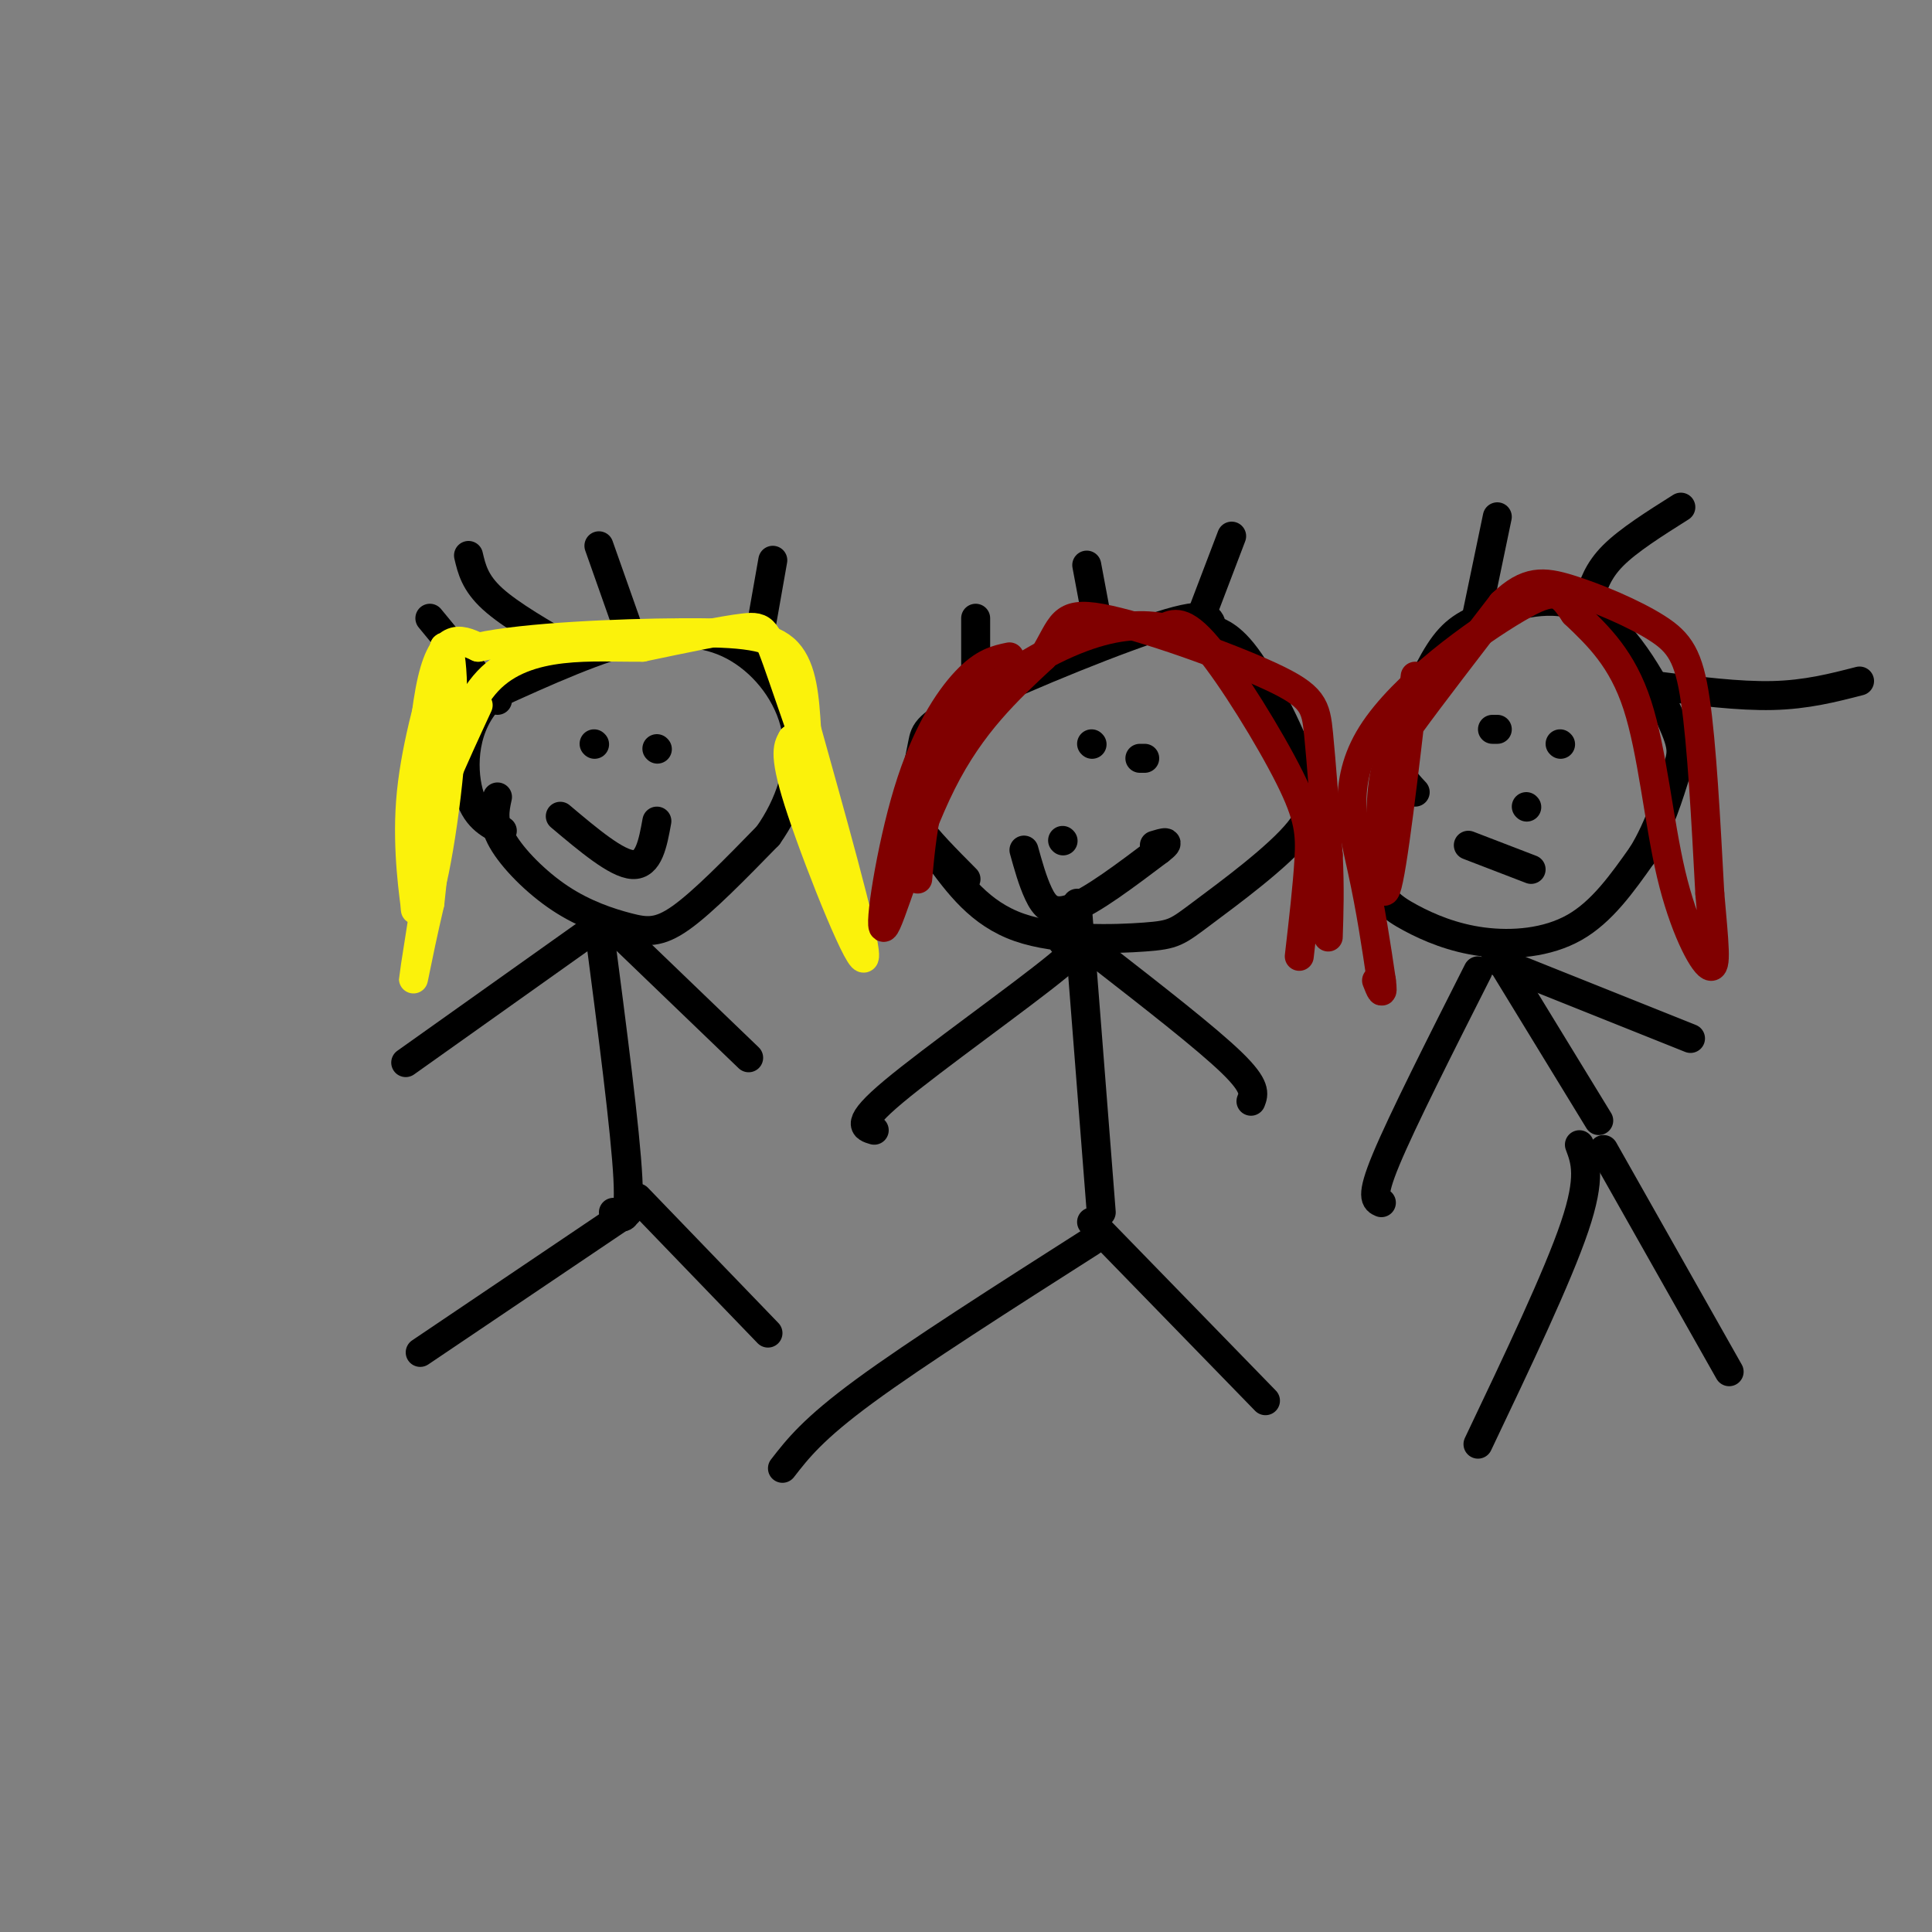 <svg viewBox='0 0 400 400' version='1.1' xmlns='http://www.w3.org/2000/svg' xmlns:xlink='http://www.w3.org/1999/xlink'><rect x="0" y="0" width="400" height="400" fill="#808080" stroke="none"/><g fill='none' stroke='rgb(0,0,0)' stroke-width='6' stroke-linecap='round' stroke-linejoin='round'><path d='M103,165c-0.571,2.616 -1.142,5.231 1,9c2.142,3.769 6.997,8.691 12,12c5.003,3.309 10.155,5.006 14,6c3.845,0.994 6.384,1.284 11,-2c4.616,-3.284 11.308,-10.142 18,-17'/><path d='M159,173c4.574,-6.442 7.010,-14.046 6,-21c-1.010,-6.954 -5.464,-13.257 -11,-17c-5.536,-3.743 -12.153,-4.927 -21,-3c-8.847,1.927 -19.923,6.963 -31,12'/><path d='M102,144c-6.244,5.956 -6.356,14.844 -5,20c1.356,5.156 4.178,6.578 7,8'/><path d='M194,177c4.447,6.078 8.893,12.156 17,15c8.107,2.844 19.874,2.453 26,2c6.126,-0.453 6.611,-0.968 12,-5c5.389,-4.032 15.683,-11.581 20,-17c4.317,-5.419 2.659,-8.710 1,-12'/><path d='M270,160c-2.123,-7.006 -7.930,-18.521 -12,-24c-4.070,-5.479 -6.403,-4.921 -7,-6c-0.597,-1.079 0.541,-3.794 -9,-1c-9.541,2.794 -29.761,11.098 -40,16c-10.239,4.902 -10.497,6.400 -11,9c-0.503,2.600 -1.252,6.300 -2,10'/><path d='M189,164c-0.533,2.622 -0.867,4.178 1,7c1.867,2.822 5.933,6.911 10,11'/><path d='M287,166c-1.313,6.008 -2.625,12.016 -2,16c0.625,3.984 3.188,5.944 7,8c3.812,2.056 8.872,4.207 15,5c6.128,0.793 13.322,0.226 19,-3c5.678,-3.226 9.839,-9.113 14,-15'/><path d='M340,177c3.633,-5.856 5.714,-12.997 7,-17c1.286,-4.003 1.775,-4.868 -1,-11c-2.775,-6.132 -8.816,-17.530 -16,-22c-7.184,-4.470 -15.511,-2.011 -21,0c-5.489,2.011 -8.140,3.575 -11,8c-2.860,4.425 -5.930,11.713 -9,19'/><path d='M289,154c-0.833,4.833 1.583,7.417 4,10'/><path d='M309,151c0.000,0.000 1.000,0.000 1,0'/><path d='M323,154c0.000,0.000 0.100,0.100 0.1,0.1'/><path d='M316,167c0.000,0.000 0.100,0.100 0.1,0.1'/><path d='M304,175c0.000,0.000 13.000,5.000 13,5'/><path d='M226,154c0.000,0.000 0.100,0.100 0.1,0.1'/><path d='M236,157c0.000,0.000 1.000,0.000 1,0'/><path d='M220,174c0.000,0.000 0.100,0.100 0.1,0.1'/><path d='M212,176c0.889,3.200 1.778,6.400 3,9c1.222,2.600 2.778,4.600 7,3c4.222,-1.600 11.111,-6.800 18,-12'/><path d='M240,176c2.833,-2.167 0.917,-1.583 -1,-1'/><path d='M123,154c0.000,0.000 0.100,0.100 0.1,0.1'/><path d='M136,155c0.000,0.000 0.100,0.100 0.1,0.1'/><path d='M116,169c5.833,4.917 11.667,9.833 15,10c3.333,0.167 4.167,-4.417 5,-9'/><path d='M124,192c2.750,21.083 5.500,42.167 6,52c0.500,9.833 -1.250,8.417 -3,7'/><path d='M130,130c0.000,0.000 -6.000,-17.000 -6,-17'/><path d='M119,135c-6.667,-3.833 -13.333,-7.667 -17,-11c-3.667,-3.333 -4.333,-6.167 -5,-9'/><path d='M103,145c0.000,0.000 -14.000,-17.000 -14,-17'/><path d='M157,133c0.000,0.000 3.000,-17.000 3,-17'/><path d='M202,138c0.000,0.000 0.000,-10.000 0,-10'/><path d='M228,133c0.000,0.000 -3.000,-16.000 -3,-16'/><path d='M247,132c0.000,0.000 8.000,-21.000 8,-21'/><path d='M305,131c0.000,0.000 5.000,-24.000 5,-24'/><path d='M329,124c0.917,-2.917 1.833,-5.833 5,-9c3.167,-3.167 8.583,-6.583 14,-10'/><path d='M343,142c8.500,1.083 17.000,2.167 24,2c7.000,-0.167 12.500,-1.583 18,-3'/><path d='M122,193c0.000,0.000 -38.000,27.000 -38,27'/><path d='M130,251c0.000,0.000 -43.000,29.000 -43,29'/><path d='M129,194c0.000,0.000 26.000,25.000 26,25'/><path d='M132,248c0.000,0.000 27.000,28.000 27,28'/><path d='M223,187c0.000,0.000 5.000,64.000 5,64'/><path d='M220,195c3.267,-0.600 6.533,-1.200 -1,5c-7.533,6.200 -25.867,19.200 -34,26c-8.133,6.800 -6.067,7.400 -4,8'/><path d='M228,198c10.917,8.500 21.833,17.000 27,22c5.167,5.000 4.583,6.500 4,8'/><path d='M226,257c-18.167,11.583 -36.333,23.167 -47,31c-10.667,7.833 -13.833,11.917 -17,16'/><path d='M226,253c0.000,0.000 36.000,37.000 36,37'/><path d='M309,196c0.000,0.000 22.000,36.000 22,36'/><path d='M306,201c-7.833,15.500 -15.667,31.000 -19,39c-3.333,8.000 -2.167,8.500 -1,9'/><path d='M310,199c0.000,0.000 40.000,16.000 40,16'/><path d='M327,237c1.250,3.333 2.500,6.667 -1,17c-3.500,10.333 -11.750,27.667 -20,45'/><path d='M332,238c0.000,0.000 26.000,46.000 26,46'/></g>
<g fill='none' stroke='rgb(251,242,11)' stroke-width='6' stroke-linecap='round' stroke-linejoin='round'><path d='M99,146c-5.030,10.857 -10.060,21.714 -12,30c-1.940,8.286 -0.792,14.000 -1,12c-0.208,-2.000 -1.774,-11.714 -1,-22c0.774,-10.286 3.887,-21.143 7,-32'/><path d='M92,134c1.673,-1.659 2.356,10.195 1,25c-1.356,14.805 -4.750,32.563 -6,28c-1.250,-4.563 -0.357,-31.447 2,-44c2.357,-12.553 6.179,-10.777 10,-9'/><path d='M99,134c9.786,-2.119 29.250,-2.917 42,-3c12.750,-0.083 18.786,0.548 22,4c3.214,3.452 3.607,9.726 4,16'/><path d='M167,151c4.083,14.714 12.292,43.500 12,47c-0.292,3.500 -9.083,-18.286 -13,-30c-3.917,-11.714 -2.958,-13.357 -2,-15'/><path d='M164,153c2.048,3.175 8.167,18.614 8,17c-0.167,-1.614 -6.622,-20.281 -10,-30c-3.378,-9.719 -3.679,-10.491 -8,-10c-4.321,0.491 -12.660,2.246 -21,4'/><path d='M133,134c-9.844,0.133 -23.956,-1.533 -32,7c-8.044,8.533 -10.022,27.267 -12,46'/><path d='M89,187c-2.889,12.311 -4.111,20.089 -3,13c1.111,-7.089 4.556,-29.044 8,-51'/></g>
<g fill='none' stroke='rgb(128,0,0)' stroke-width='6' stroke-linecap='round' stroke-linejoin='round'><path d='M209,136c-2.659,0.555 -5.317,1.110 -9,5c-3.683,3.890 -8.389,11.115 -12,23c-3.611,11.885 -6.126,28.431 -5,28c1.126,-0.431 5.893,-17.837 12,-30c6.107,-12.163 13.553,-19.081 21,-26'/><path d='M216,136c3.998,-6.450 3.494,-9.574 12,-8c8.506,1.574 26.021,7.847 35,12c8.979,4.153 9.423,6.187 10,12c0.577,5.813 1.289,15.407 2,25'/><path d='M275,177c0.333,7.000 0.167,12.000 0,17'/><path d='M293,140c-2.357,20.304 -4.714,40.607 -6,44c-1.286,3.393 -1.500,-10.125 -1,-18c0.500,-7.875 1.714,-10.107 6,-16c4.286,-5.893 11.643,-15.446 19,-25'/><path d='M311,125c5.137,-4.920 8.480,-4.721 14,-3c5.520,1.721 13.217,4.963 18,8c4.783,3.037 6.652,5.868 8,15c1.348,9.132 2.174,24.566 3,40'/><path d='M354,185c0.879,10.239 1.576,15.837 0,15c-1.576,-0.837 -5.424,-8.110 -8,-19c-2.576,-10.890 -3.879,-25.397 -7,-35c-3.121,-9.603 -8.061,-14.301 -13,-19'/><path d='M326,127c-2.955,-4.368 -3.844,-5.789 -12,-1c-8.156,4.789 -23.581,15.789 -30,26c-6.419,10.211 -3.834,19.632 -2,28c1.834,8.368 2.917,15.684 4,23'/><path d='M286,203c0.500,3.833 -0.250,1.917 -1,0'/><path d='M269,198c0.845,-7.310 1.690,-14.619 2,-20c0.310,-5.381 0.083,-8.833 -4,-17c-4.083,-8.167 -12.024,-21.048 -17,-27c-4.976,-5.952 -6.988,-4.976 -9,-4'/><path d='M241,130c-3.986,-0.804 -9.450,-0.813 -17,2c-7.550,2.813 -17.187,8.450 -23,15c-5.813,6.550 -7.804,14.014 -9,20c-1.196,5.986 -1.598,10.493 -2,15'/></g>
</svg>